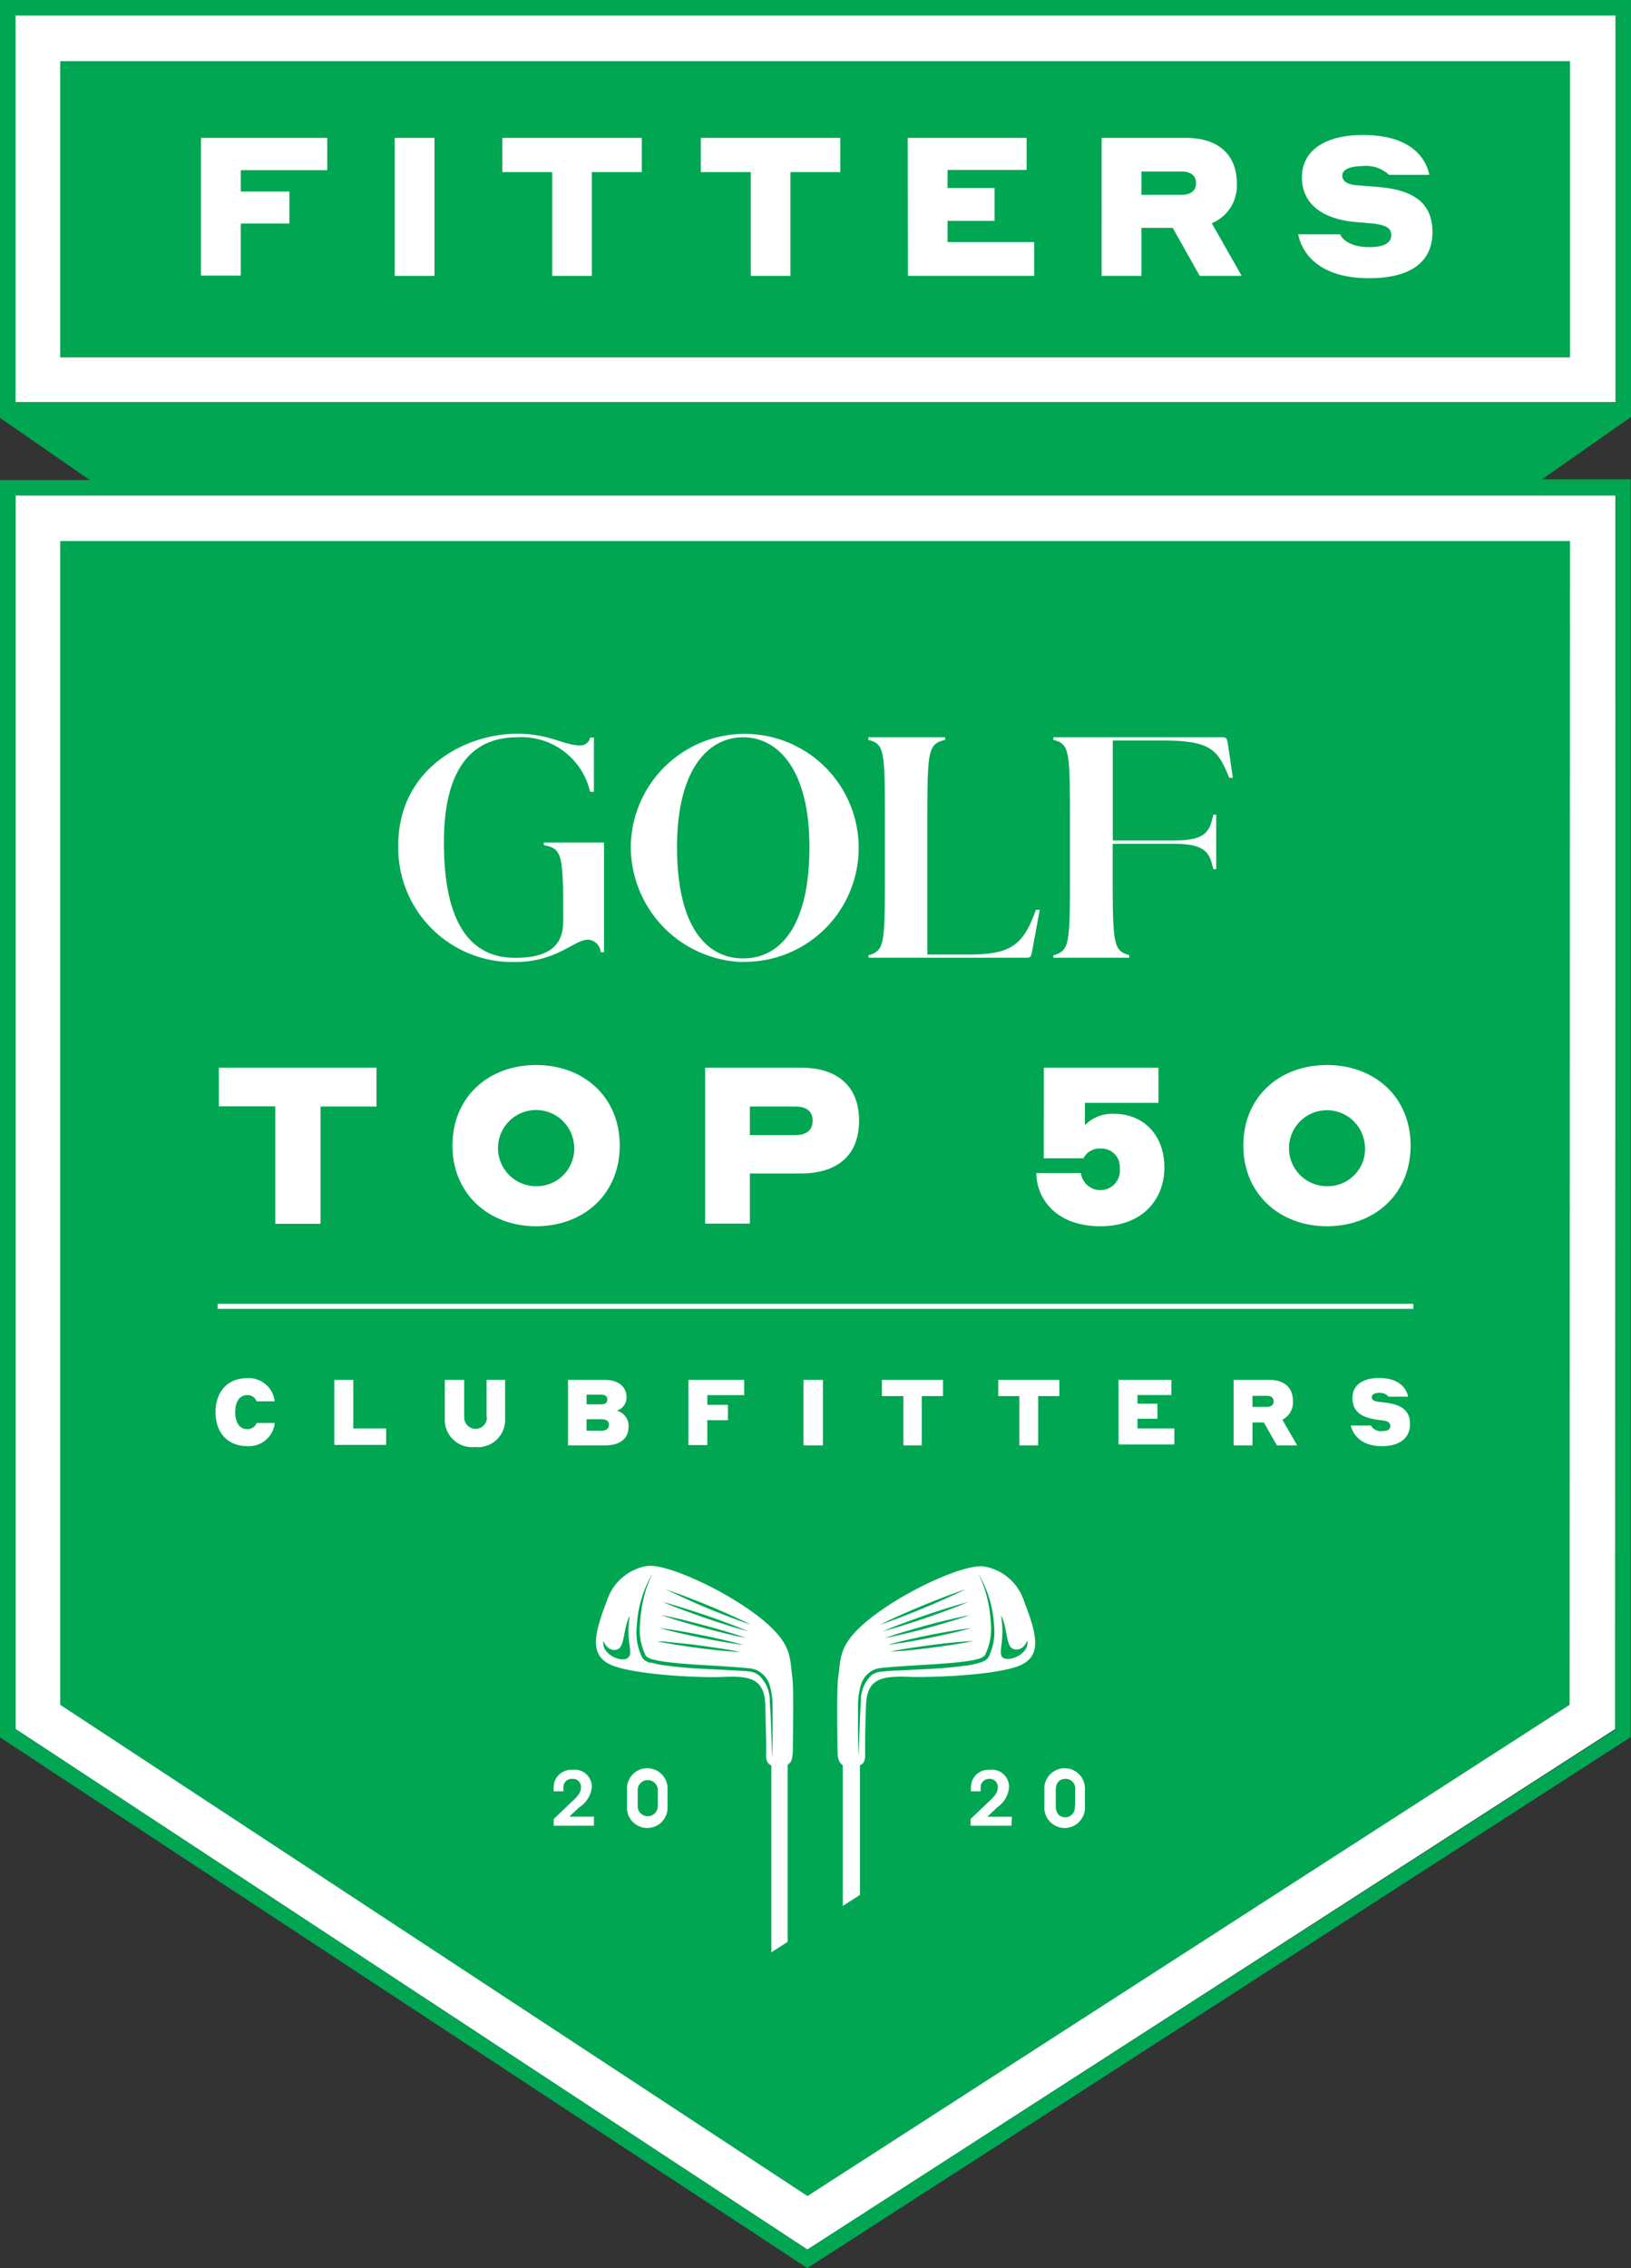 <svg xmlns="http://www.w3.org/2000/svg" width="167.91" height="233.41" viewBox="0 0 167.91 233.41"><rect x="0" y="0" width="167.91" height="233.41" fill="#333333" stroke="none"/><title>golf-top50-fitter</title><g id="Layer_2" data-name="Layer 2"><g id="Layer_1-2" data-name="Layer 1"><polyline points="1.6 50.97 166.31 50.97 166.28 177.93 83.12 231.5 1.6 177.93 1.6 50.97" fill="#fff"/><rect x="0.59" y="0.81" width="166.49" height="41.5" fill="#fff"/><polygon points="161.59 175.44 161.63 55.68 6.2 55.68 6.2 175.44 83.13 225.99 161.59 175.44" fill="#00a651"/><path d="M167.91,43h0V0H0V42H0v1l9.24,6.4H0V178.79l82.68,54.33.43.29L167.51,179l.37-.24,0-129.43h-9.13l9.13-6.4Zm-1.63,135L83.12,231.5,1.6,177.93V51H166.31ZM1.6,1.6H166.31V41.37H1.6Z" fill="#00a651"/><rect x="6.2" y="6.29" width="155.43" height="30.49" fill="#00a651"/><path d="M108.44,98.56h7.82v-.27c-1.59-.45-1.71-1-1.71-8V86.84H121c3.37,0,3.55,1.19,3.91,2.6h.3v-5.6h-.3c-.36,1.48-.54,2.65-3.91,2.65h-6.44V76.2h5c5.24,0,5.8,1,7,3.85h.36l-.51-3.49c-.1-.69-.25-.69-.58-.69H108.44v.27c1.62.42,1.71,1,1.71,7.94v6.23c0,7-.09,7.53-1.71,8Zm-19,0h16.16c.42,0,.54,0,.66-.69l.78-4.25h-.39c-1.34,3.76-2.65,4.61-7.07,4.61H95.47V84.08c0-7,.12-7.52,1.83-7.94v-.27H89.39v.27c1.62.42,1.71,1,1.71,7.94v6.23c0,7-.09,7.53-1.71,8Zm-12.94.07c-3.8,0-6.8-3.32-6.8-11.45s3.3-11.31,6.8-11.31,6.83,3.19,6.83,11.31-3,11.45-6.83,11.45m0,.35a11.73,11.73,0,1,0-11.56-11.8A11.88,11.88,0,0,0,76.45,99M41,87c0-7.85,6.84-11.49,12.22-11.49,3.43,0,4.79,1.2,6.53,1.2a1,1,0,0,0,1-.81h.39v5.58h-.39a7.25,7.25,0,0,0-7.5-5.61c-4.15,0-7.55,2.56-7.55,10.83,0,8.55,2.89,11.87,7.34,11.87,4,0,4.94-1.7,4.94-3.8V93.47c0-5.81-.27-6.14-2-6.5V86.7h6.2V98h-.33a1.4,1.4,0,0,0-1.29-1.3C59.1,96.69,57.37,99,53,99A11.76,11.76,0,0,1,41,87" fill="#fff"/><line x1="22.41" y1="134.43" x2="145.5" y2="134.43" fill="none" stroke="#fff" stroke-width="0.52"/><path d="M22.53,109.87H38.76v4H33v12.07H28.34V113.85H22.53Z" fill="#fff"/><path d="M46.58,117.89c0-5.06,3.77-8.29,8.61-8.29s8.61,3.23,8.61,8.29-3.78,8.3-8.61,8.3S46.58,122.89,46.58,117.89Zm12.52,0a3.92,3.92,0,1,0-3.91,4.18A3.86,3.86,0,0,0,59.1,117.89Z" fill="#fff"/><path d="M72.59,109.87h9.85c3.71,0,6,1.85,6,5.45s-2.26,5.44-6,5.44H77.2v5.16H72.59Zm4.61,4v2.94h4.68c1.2,0,1.78-.55,1.78-1.47s-.56-1.47-1.78-1.47Z" fill="#fff"/><path d="M107.46,109.87h11.8v3.62h-7.57v2.3a3.94,3.94,0,0,1,3-1.17c2.94,0,5.18,2.1,5.18,5.51s-2.35,6.06-6.58,6.06c-4.72,0-6.6-3-6.6-5.47h4.59a2,2,0,0,0,4-.52,1.88,1.88,0,0,0-2-2,1.81,1.81,0,0,0-1.74,1h-4.09Z" fill="#fff"/><path d="M128,117.89c0-5.06,3.77-8.29,8.61-8.29s8.61,3.23,8.61,8.29-3.78,8.3-8.61,8.3S128,122.89,128,117.89Zm12.51,0a3.91,3.91,0,1,0-3.9,4.18A3.85,3.85,0,0,0,140.52,117.89Z" fill="#fff"/><path d="M22.19,145.32c0-2.16,1.31-3.49,3.2-3.49a2.68,2.68,0,0,1,2.89,2.38H26.42a1,1,0,0,0-1-.64c-.76,0-1.21.72-1.21,1.75s.45,1.75,1.21,1.75a1,1,0,0,0,1-.63h1.86a2.65,2.65,0,0,1-2.89,2.37C23.51,148.81,22.19,147.5,22.19,145.32Z" fill="#fff"/><path d="M39.75,148.69H34.42V142h1.95v5h3.38Z" fill="#fff"/><path d="M50.09,145.82V142H52v4a2.8,2.8,0,0,1-3.1,2.91A2.81,2.81,0,0,1,45.79,146v-4h2v3.87a1.17,1.17,0,1,0,2.34,0Z" fill="#fff"/><path d="M58.48,142h3.76c1.47,0,2.26.73,2.26,1.79a1.42,1.42,0,0,1-1,1.38,1.61,1.61,0,0,1,1.21,1.65c0,1.16-.81,1.92-2.38,1.92H58.48Zm1.91,1.52v1h1.47c.4,0,.66-.14.66-.5s-.26-.5-.66-.5Zm0,2.53v1.18h1.5c.51,0,.8-.21.8-.61s-.29-.57-.8-.57Z" fill="#fff"/><path d="M70.87,142h5.74v1.57H72.82v1h2.12v1.58H72.82v2.56H70.87Z" fill="#fff"/><path d="M82.72,142h2v6.74h-2Z" fill="#fff"/><path d="M90.79,142h6.29v1.67H94.9v5.07H93v-5.07H90.79Z" fill="#fff"/><path d="M102.77,142h6.29v1.67h-2.18v5.07h-1.94v-5.07h-2.17Z" fill="#fff"/><path d="M115.15,142h5.44v1.56H117.1v.89h2.06V146H117.1v1h3.8v1.65h-5.75Z" fill="#fff"/><path d="M127,142h3.66c1.52,0,2.45.75,2.45,2.21a2,2,0,0,1-1.09,1.89l1.52,2.64h-2.09l-1.34-2.36h-1.17v2.36H127Zm1.94,1.64v1.14h1.48c.46,0,.7-.22.7-.57s-.24-.57-.7-.57Z" fill="#fff"/><path d="M141.22,143.78c0,.28.25.42.7.48l.57.06c1.71.2,2.67.75,2.67,2.25,0,1.35-1,2.25-2.88,2.25-2.25,0-3-1.26-3.22-2.12h2.08a1.16,1.16,0,0,0,1.14.57c.62,0,.85-.2.85-.53s-.26-.5-.75-.56l-.58-.08c-1.63-.21-2.57-.85-2.57-2.22s1.11-2.07,2.73-2.07c2.16,0,2.85,1.13,3,1.92h-2a1.2,1.2,0,0,0-1-.39C141.5,143.34,141.22,143.51,141.22,143.78Z" fill="#fff"/><path d="M61.14,187.88H57v-.69l2-1.9c.53-.5.81-.85.81-1.36a.82.82,0,0,0-.88-.87A.86.86,0,0,0,58,184v.34H57V184a1.8,1.8,0,0,1,1.93-1.87,1.76,1.76,0,0,1,2,1.8A2.83,2.83,0,0,1,59.61,186l-1,.95h2.54Z" fill="#fff"/><path d="M68.72,184.2v1.68a2.09,2.09,0,1,1-4.17,0V184.2a2.09,2.09,0,1,1,4.17,0Zm-1,1.67v-1.65a1,1,0,1,0-2.07,0v1.65a1,1,0,1,0,2.07,0Z" fill="#fff"/><path d="M104.12,187.88h-4.2v-.69l2-1.9c.52-.5.8-.85.8-1.36a.82.82,0,0,0-.88-.87.86.86,0,0,0-.88.94v.34h-1V184a1.79,1.79,0,0,1,1.92-1.87,1.76,1.76,0,0,1,2,1.8,2.82,2.82,0,0,1-1.24,2.08l-1,.95h2.54Z" fill="#fff"/><path d="M111.69,184.2v1.68a2.09,2.09,0,1,1-4.17,0V184.2a2.09,2.09,0,1,1,4.17,0Zm-1,1.67v-1.65a1,1,0,0,0-1-1.16c-.69,0-1,.49-1,1.16v1.65c0,.67.34,1.15,1,1.15A1,1,0,0,0,110.64,185.87Z" fill="#fff"/><path d="M105.42,164.76a5.24,5.24,0,0,0-4.13-3.56c-2-.29-8.33,2.57-12,5.59-3,2.5-2.7,3.81-3,5.86-.16,1.11-.1,5.6-.07,7,0,1,0,1.66.54,2l0,14.49L88.53,195l0-13.34c.65-.27.53-.93.53-1.58,0-.84,0-1.79.09-4.52s1.43-3.1,4.33-3,9.7-.23,11.73-1.27S106.73,168.15,105.42,164.76Zm-5.19,4.11c-1,.21-2,.37-3.08.52-1.38.2-2.77.37-4.16.49l-1.35.09c1-.22,2-.37,3.09-.52,1.38-.21,2.76-.37,4.15-.49Q99.56,168.9,100.23,168.87Zm-3.32-.58q-2,.45-4.11.78c-.47.07-.94.15-1.41.2,1-.29,2.08-.53,3.12-.76,1.36-.29,2.74-.56,4.12-.78l1.41-.2C99,167.83,98,168.06,96.91,168.29Zm-.28-1.08c-1.27.37-2.56.71-3.86,1-.54.13-1.08.25-1.63.35,1-.38,2.13-.69,3.2-1,1.28-.38,2.57-.71,3.86-1,.55-.12,1.09-.25,1.64-.35C98.79,166.58,97.71,166.9,96.63,167.21Zm-.21-1.1c-1.28.46-2.58.89-3.88,1.29l-1.65.48c1-.46,2.14-.86,3.22-1.25,1.28-.46,2.57-.89,3.88-1.29.55-.17,1.1-.33,1.65-.47C98.59,165.33,97.5,165.72,96.42,166.11Zm-2.54-.42c1.29-.55,2.59-1.07,3.91-1.57l1.65-.59c-1.06.54-2.15,1-3.24,1.49-1.29.55-2.59,1.08-3.9,1.57-.55.2-1.1.41-1.66.59C91.7,166.64,92.79,166.16,93.88,165.69Zm7.94,4.74a1.1,1.1,0,0,1-.22.31,1.77,1.77,0,0,1-.67.34,8.19,8.19,0,0,1-1.62.34c-2.26.32-4.55.36-6.83.49-.55,0-1.11.06-1.67.11a2,2,0,0,0-1.09.37,3.58,3.58,0,0,0-1.09,2.72c-.13,1.85-.16,3.71-.23,5.57v.16c-.05-1-.06-2-.07-3,0-.74,0-1.49,0-2.24a7.72,7.72,0,0,1,.28-2.14,2.51,2.51,0,0,1,1.32-1.61,2.61,2.61,0,0,1,.82-.21l1.11-.1c1.6-.12,3.19-.2,4.78-.31.89-.06,1.77-.13,2.65-.25a8.38,8.38,0,0,0,1.31-.24,1.67,1.67,0,0,0,.77-.36A6,6,0,0,0,102,167a13.55,13.55,0,0,0-.68-3.62,13.09,13.09,0,0,0-.61-1.45,11.58,11.58,0,0,1,1.63,5.4A5.87,5.87,0,0,1,101.82,170.43Zm1.5.2c-.72-.38.22-1.74-.28-4.39.64,1,.51,3.08,1.2,3.42.47.23,1.16.06,1.52-.84C106,170.18,104,171,103.32,170.63Z" fill="#fff"/><path d="M74.46,172.57c2.9-.13,4.27.24,4.33,3s.1,3.68.09,4.52c0,.65-.12,1.31.53,1.58l0,19.24,1.68-1.08,0-18.23c.53-.3.53-1,.54-2,0-1.36.09-5.85-.06-7-.29-2.05,0-3.36-3-5.86-3.62-3-10-5.88-11.95-5.59a5.24,5.24,0,0,0-4.13,3.56c-1.31,3.39-1.79,5.51.24,6.54S71.55,172.69,74.46,172.57Zm-4.34-8.45c1.32.5,2.62,1,3.91,1.57,1.09.47,2.18.95,3.24,1.49-.56-.18-1.11-.39-1.66-.59-1.31-.49-2.61-1-3.9-1.57-1.09-.47-2.18-1-3.24-1.49C69,163.72,69.58,163.92,70.12,164.12Zm-.2,1.22c1.31.4,2.6.83,3.89,1.29,1.08.39,2.16.79,3.21,1.25l-1.65-.48c-1.3-.4-2.6-.83-3.88-1.29-1.08-.39-2.17-.78-3.22-1.24C68.82,165,69.37,165.17,69.92,165.34Zm-.21,1.21c1.29.31,2.58.64,3.86,1,1.07.31,2.15.62,3.2,1-.55-.1-1.09-.22-1.63-.35-1.3-.3-2.59-.64-3.86-1-1.08-.31-2.16-.63-3.21-1C68.62,166.3,69.17,166.43,69.71,166.55Zm-.43,1.18c1.38.22,2.76.49,4.12.78,1,.23,2.09.47,3.12.76-.47-.05-.94-.13-1.41-.2q-2.07-.33-4.11-.78c-1-.23-2.1-.46-3.13-.76ZM69,169c1.39.12,2.78.28,4.15.49,1,.15,2.07.3,3.09.52l-1.35-.09c-1.39-.12-2.78-.29-4.16-.49-1-.15-2.06-.31-3.08-.52Q68.35,168.9,69,169Zm-4.44,1.67c-.72.38-2.66-.45-2.44-1.81.36.9,1.05,1.07,1.52.84.69-.34.56-2.37,1.2-3.42C64.37,168.89,65.31,170.25,64.59,170.63Zm2.39.45a1.77,1.77,0,0,1-.67-.34,1.1,1.1,0,0,1-.22-.31,5.87,5.87,0,0,1-.5-3.15,11.58,11.58,0,0,1,1.63-5.4,13.09,13.09,0,0,0-.61,1.45,13.55,13.55,0,0,0-.68,3.62,6,6,0,0,0,.6,3.43,1.67,1.67,0,0,0,.77.36,8.38,8.38,0,0,0,1.31.24c.88.12,1.76.19,2.65.25,1.59.11,3.19.19,4.78.31l1.11.1a2.61,2.61,0,0,1,.82.21,2.51,2.51,0,0,1,1.32,1.61,7.72,7.72,0,0,1,.28,2.14c0,.75,0,1.5,0,2.24,0,1,0,2-.06,3v-.16c-.06-1.86-.09-3.72-.23-5.57a3.58,3.58,0,0,0-1.09-2.72A2,2,0,0,0,77.1,172c-.56-.05-1.11-.08-1.67-.11-2.27-.13-4.57-.17-6.83-.49A8.19,8.19,0,0,1,67,171.08Z" fill="#fff"/><path d="M20.69,14.19h13v3.32H24.79v2.2h5V23h-5v5.36h-4.1Z" fill="#fff"/><path d="M40.63,14.19h4.1v14.2h-4.1Z" fill="#fff"/><path d="M51.71,14.19H66.07v3.52H60.93V28.39H56.85V17.71H51.71Z" fill="#fff"/><path d="M72.15,14.19H86.51v3.52H81.37V28.39H77.29V17.71H72.15Z" fill="#fff"/><path d="M93.45,14.19h12.24v3.3H97.55v1.86h4.84v3.38H97.55v2.18h8.92v3.48h-13Z" fill="#fff"/><path d="M113.41,14.19h8.7c3.16,0,5.22,1.6,5.22,4.68a4.17,4.17,0,0,1-2.58,4.1l3.08,5.42h-4.32l-2.78-4.94h-3.22v4.94h-4.1Zm4.1,3.46v2.4h4.08c1,0,1.54-.42,1.54-1.2s-.52-1.2-1.54-1.2Z" fill="#fff"/><path d="M138.19,18.07c0,.6.56.94,1.56,1l2,.16c3.66.28,5.72,1.56,5.72,4.66s-2.28,4.74-6.54,4.74c-5.08,0-6.9-2.54-7.28-4.52h4.32c.24.6,1.16,1.32,3,1.32,1.6,0,2.26-.48,2.26-1.24s-.62-1-1.66-1.16c-.72-.08-1.28-.12-2-.18-3.42-.3-5.54-1.86-5.54-4.6,0-2.92,2.64-4.36,6.26-4.36,4.86,0,6.46,2.26,6.86,4.1H143a3.51,3.51,0,0,0-2.76-.9C139,17.11,138.19,17.43,138.19,18.07Z" fill="#fff"/></g></g></svg>
